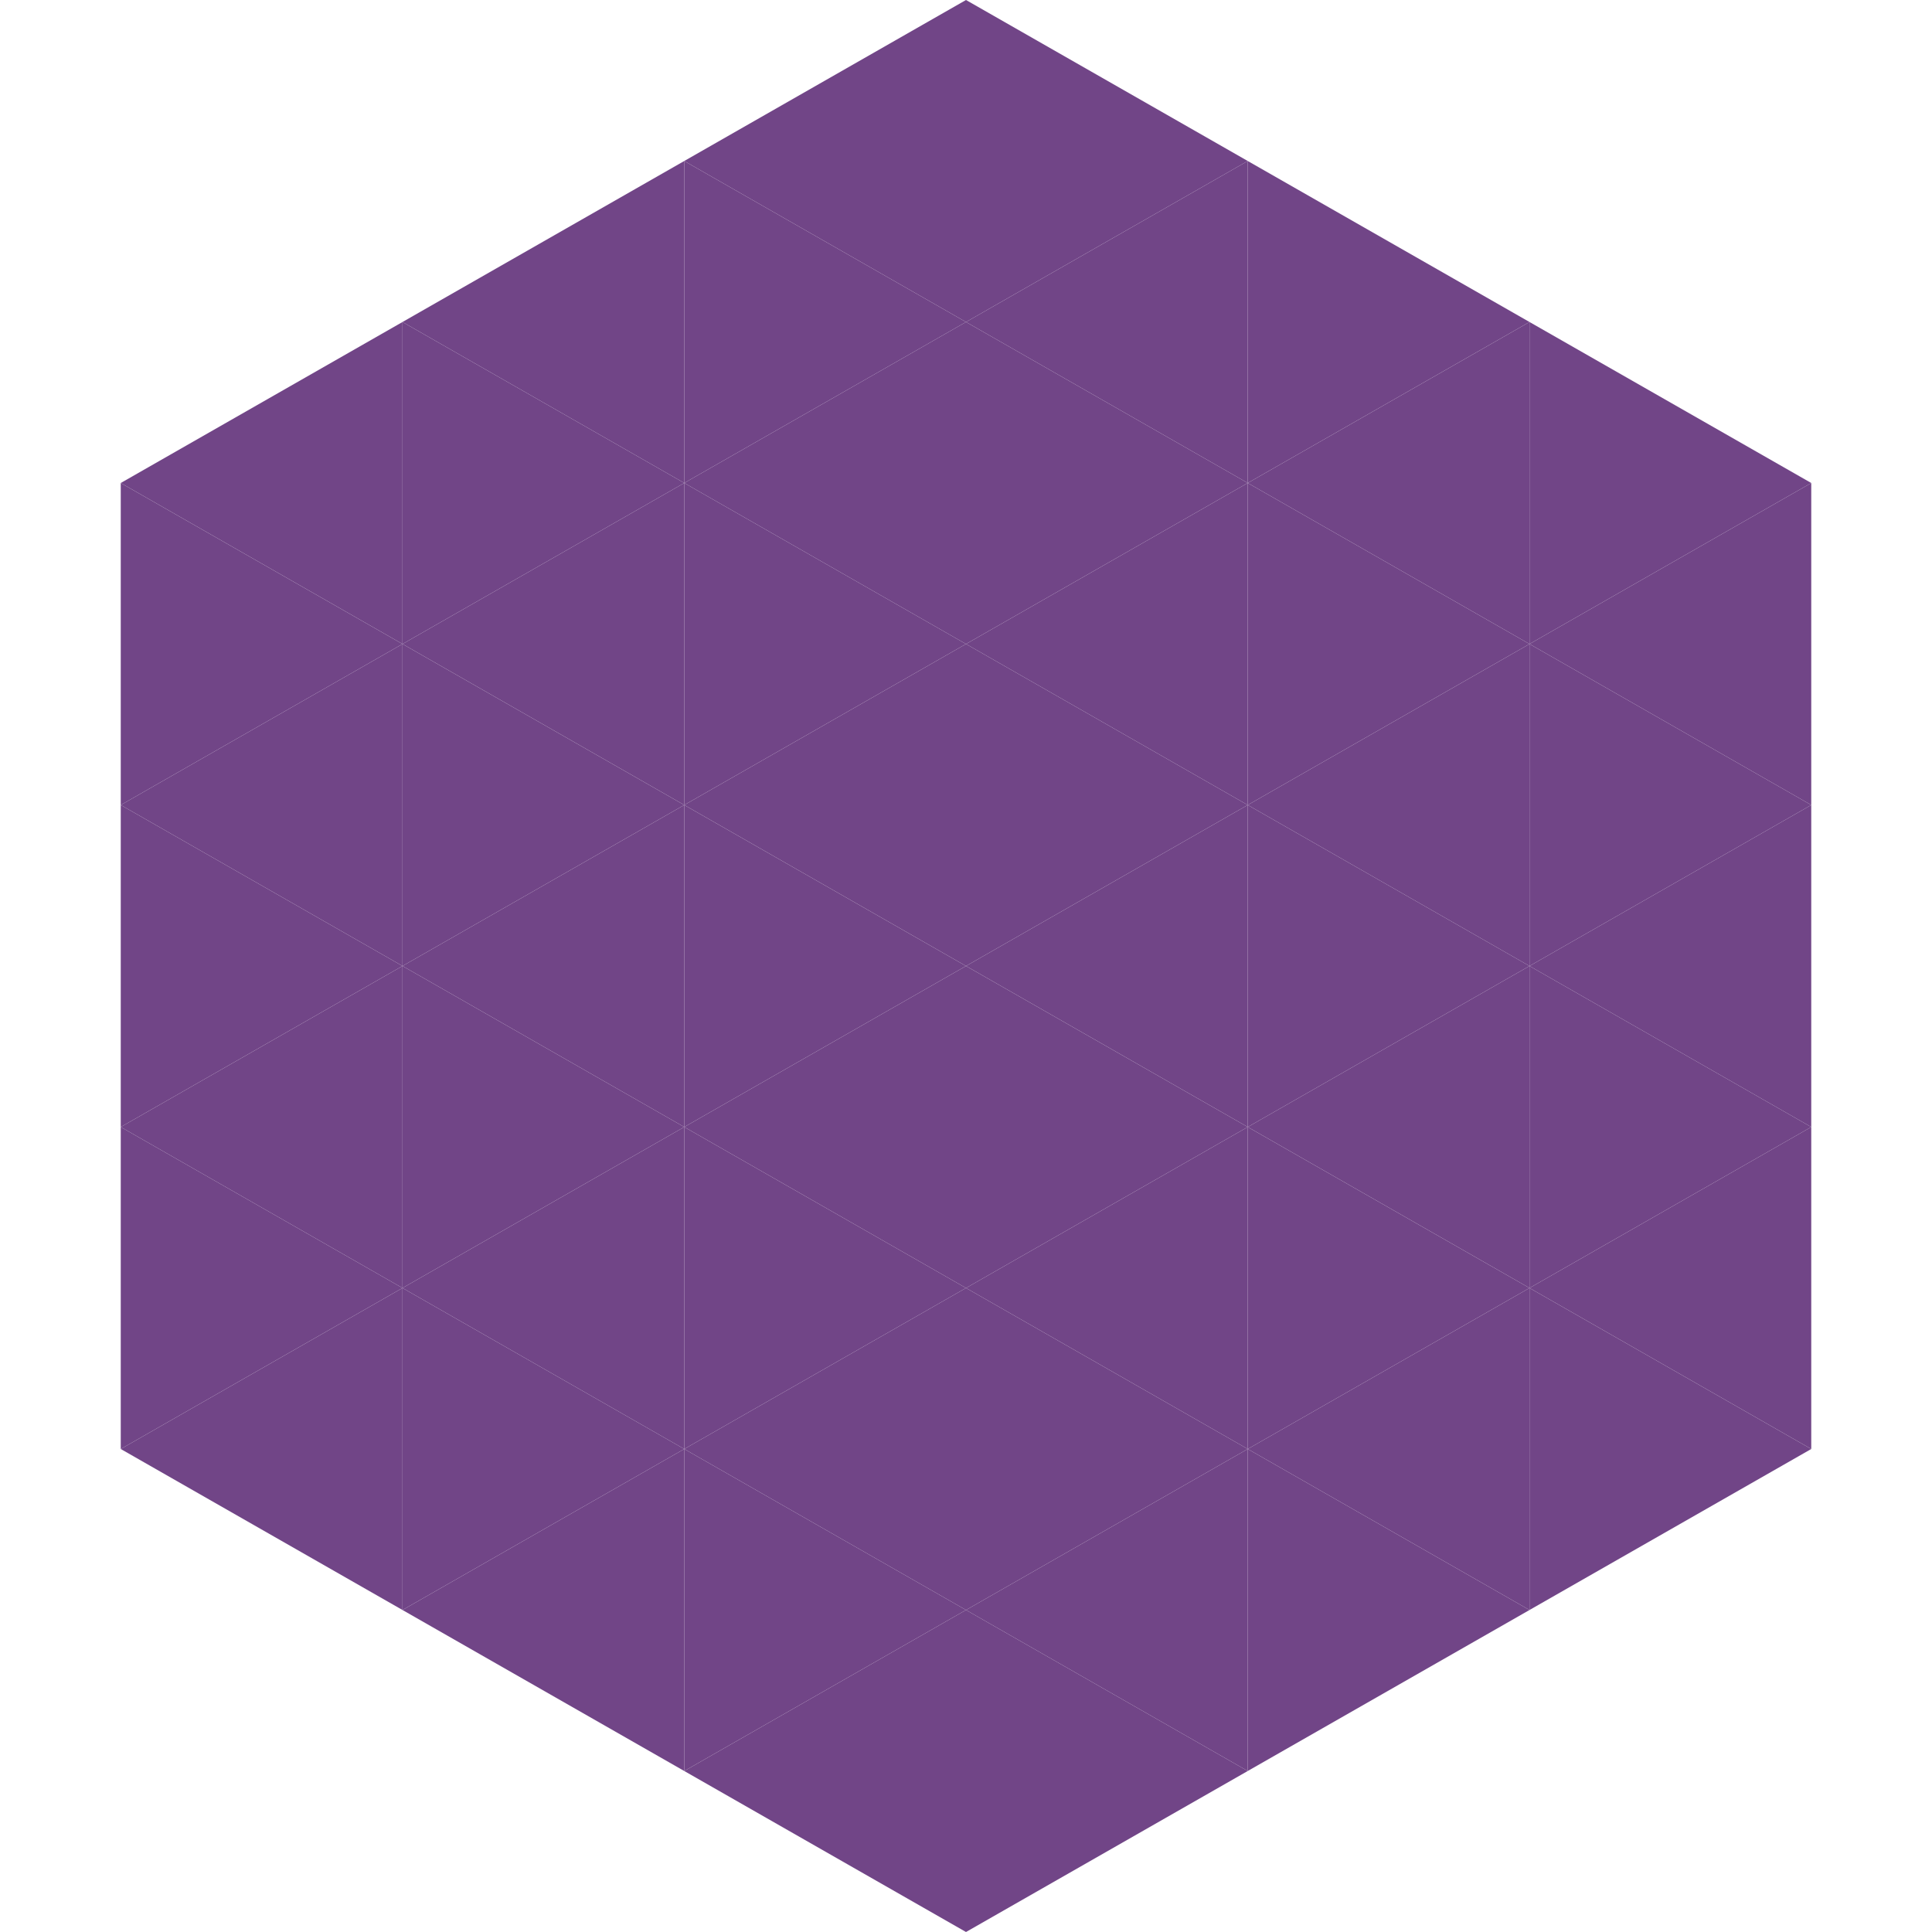 <?xml version="1.0"?>
<!-- Generated by SVGo -->
<svg width="240" height="240"
     xmlns="http://www.w3.org/2000/svg"
     xmlns:xlink="http://www.w3.org/1999/xlink">
<polygon points="50,40 15,60 50,80" style="fill:rgb(113,69,135)" />
<polygon points="190,40 225,60 190,80" style="fill:rgb(113,69,135)" />
<polygon points="15,60 50,80 15,100" style="fill:rgb(113,69,135)" />
<polygon points="225,60 190,80 225,100" style="fill:rgb(113,69,135)" />
<polygon points="50,80 15,100 50,120" style="fill:rgb(113,69,135)" />
<polygon points="190,80 225,100 190,120" style="fill:rgb(113,69,135)" />
<polygon points="15,100 50,120 15,140" style="fill:rgb(113,69,135)" />
<polygon points="225,100 190,120 225,140" style="fill:rgb(113,69,135)" />
<polygon points="50,120 15,140 50,160" style="fill:rgb(113,69,135)" />
<polygon points="190,120 225,140 190,160" style="fill:rgb(113,69,135)" />
<polygon points="15,140 50,160 15,180" style="fill:rgb(113,69,135)" />
<polygon points="225,140 190,160 225,180" style="fill:rgb(113,69,135)" />
<polygon points="50,160 15,180 50,200" style="fill:rgb(113,69,135)" />
<polygon points="190,160 225,180 190,200" style="fill:rgb(113,69,135)" />
<polygon points="15,180 50,200 15,220" style="fill:rgb(255,255,255); fill-opacity:0" />
<polygon points="225,180 190,200 225,220" style="fill:rgb(255,255,255); fill-opacity:0" />
<polygon points="50,0 85,20 50,40" style="fill:rgb(255,255,255); fill-opacity:0" />
<polygon points="190,0 155,20 190,40" style="fill:rgb(255,255,255); fill-opacity:0" />
<polygon points="85,20 50,40 85,60" style="fill:rgb(113,69,135)" />
<polygon points="155,20 190,40 155,60" style="fill:rgb(113,69,135)" />
<polygon points="50,40 85,60 50,80" style="fill:rgb(113,69,135)" />
<polygon points="190,40 155,60 190,80" style="fill:rgb(113,69,135)" />
<polygon points="85,60 50,80 85,100" style="fill:rgb(113,69,135)" />
<polygon points="155,60 190,80 155,100" style="fill:rgb(113,69,135)" />
<polygon points="50,80 85,100 50,120" style="fill:rgb(113,69,135)" />
<polygon points="190,80 155,100 190,120" style="fill:rgb(113,69,135)" />
<polygon points="85,100 50,120 85,140" style="fill:rgb(113,69,135)" />
<polygon points="155,100 190,120 155,140" style="fill:rgb(113,69,135)" />
<polygon points="50,120 85,140 50,160" style="fill:rgb(113,69,135)" />
<polygon points="190,120 155,140 190,160" style="fill:rgb(113,69,135)" />
<polygon points="85,140 50,160 85,180" style="fill:rgb(113,69,135)" />
<polygon points="155,140 190,160 155,180" style="fill:rgb(113,69,135)" />
<polygon points="50,160 85,180 50,200" style="fill:rgb(113,69,135)" />
<polygon points="190,160 155,180 190,200" style="fill:rgb(113,69,135)" />
<polygon points="85,180 50,200 85,220" style="fill:rgb(113,69,135)" />
<polygon points="155,180 190,200 155,220" style="fill:rgb(113,69,135)" />
<polygon points="120,0 85,20 120,40" style="fill:rgb(113,69,135)" />
<polygon points="120,0 155,20 120,40" style="fill:rgb(113,69,135)" />
<polygon points="85,20 120,40 85,60" style="fill:rgb(113,69,135)" />
<polygon points="155,20 120,40 155,60" style="fill:rgb(113,69,135)" />
<polygon points="120,40 85,60 120,80" style="fill:rgb(113,69,135)" />
<polygon points="120,40 155,60 120,80" style="fill:rgb(113,69,135)" />
<polygon points="85,60 120,80 85,100" style="fill:rgb(113,69,135)" />
<polygon points="155,60 120,80 155,100" style="fill:rgb(113,69,135)" />
<polygon points="120,80 85,100 120,120" style="fill:rgb(113,69,135)" />
<polygon points="120,80 155,100 120,120" style="fill:rgb(113,69,135)" />
<polygon points="85,100 120,120 85,140" style="fill:rgb(113,69,135)" />
<polygon points="155,100 120,120 155,140" style="fill:rgb(113,69,135)" />
<polygon points="120,120 85,140 120,160" style="fill:rgb(113,69,135)" />
<polygon points="120,120 155,140 120,160" style="fill:rgb(113,69,135)" />
<polygon points="85,140 120,160 85,180" style="fill:rgb(113,69,135)" />
<polygon points="155,140 120,160 155,180" style="fill:rgb(113,69,135)" />
<polygon points="120,160 85,180 120,200" style="fill:rgb(113,69,135)" />
<polygon points="120,160 155,180 120,200" style="fill:rgb(113,69,135)" />
<polygon points="85,180 120,200 85,220" style="fill:rgb(113,69,135)" />
<polygon points="155,180 120,200 155,220" style="fill:rgb(113,69,135)" />
<polygon points="120,200 85,220 120,240" style="fill:rgb(113,69,135)" />
<polygon points="120,200 155,220 120,240" style="fill:rgb(113,69,135)" />
<polygon points="85,220 120,240 85,260" style="fill:rgb(255,255,255); fill-opacity:0" />
<polygon points="155,220 120,240 155,260" style="fill:rgb(255,255,255); fill-opacity:0" />
</svg>
